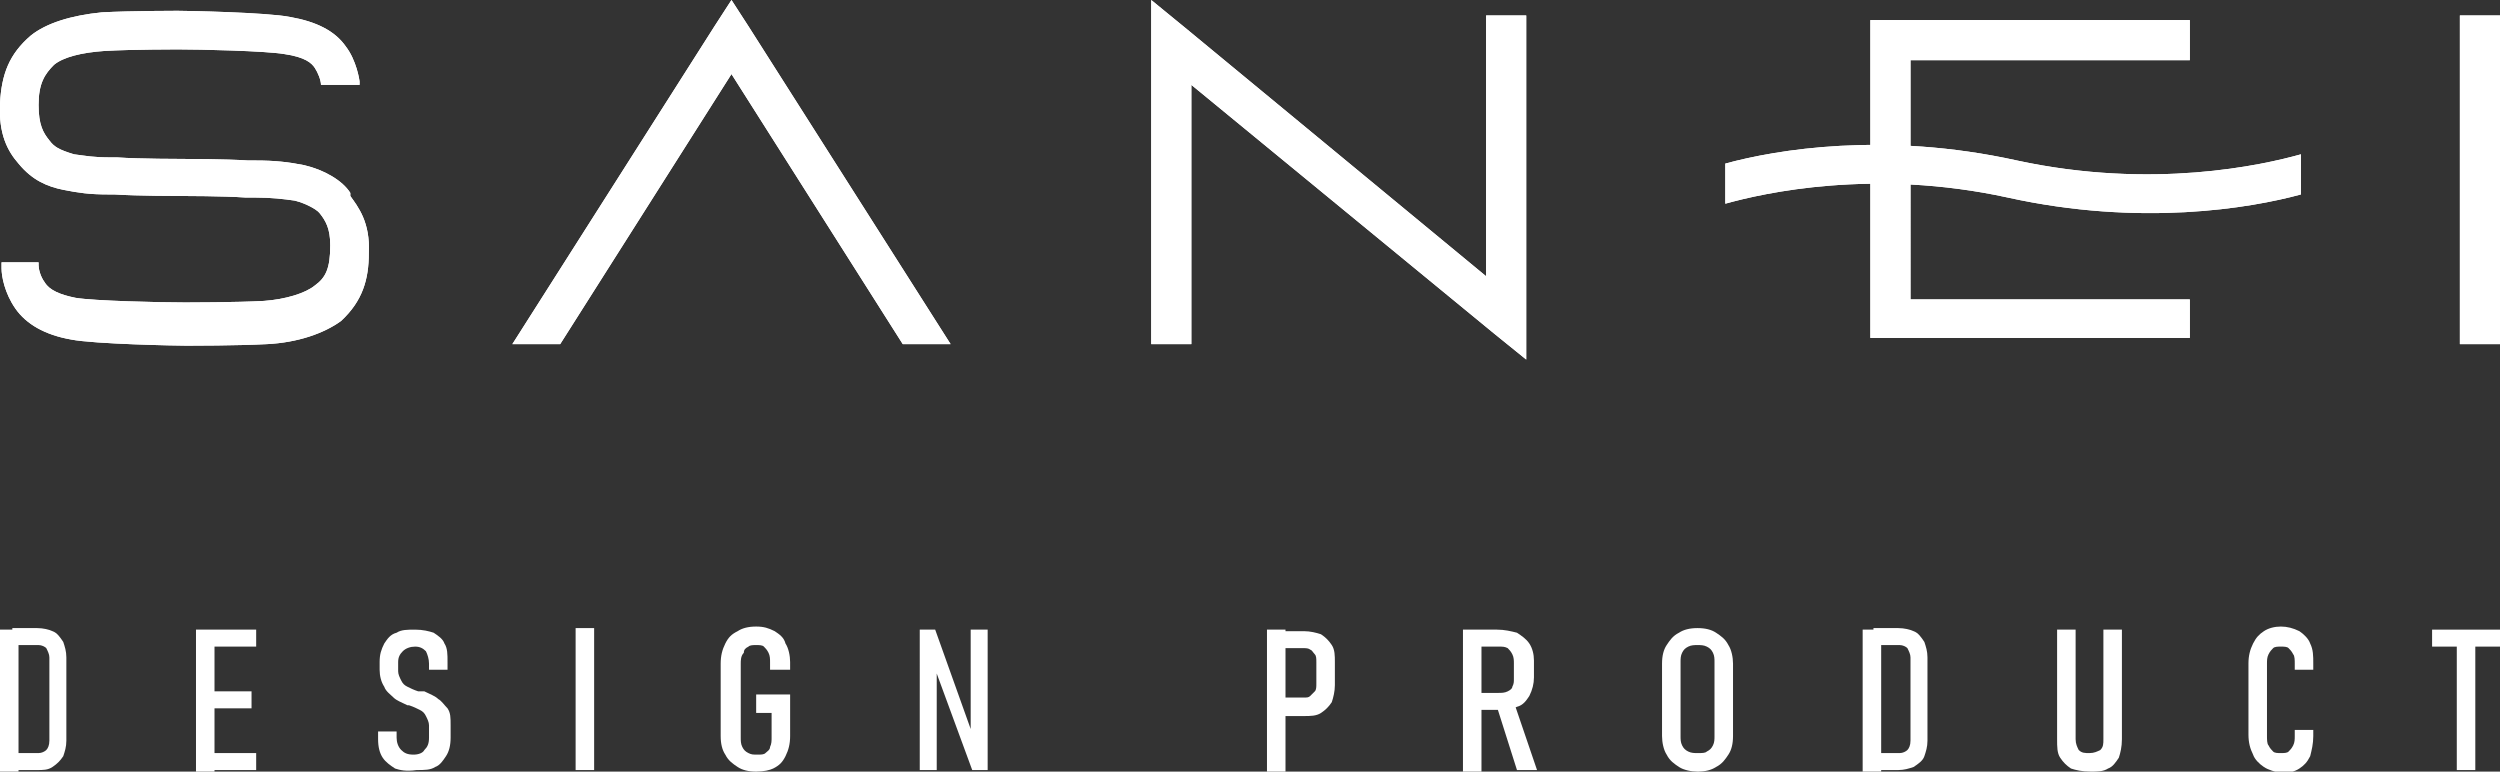 <?xml version="1.0" encoding="utf-8"?>
<!-- Generator: Adobe Illustrator 26.5.0, SVG Export Plug-In . SVG Version: 6.00 Build 0)  -->
<svg version="1.1" id="レイヤー_1" xmlns="http://www.w3.org/2000/svg" xmlns:xlink="http://www.w3.org/1999/xlink" x="0px"
	 y="0px" viewBox="0 0 162 50" style="enable-background:new 0 0 162 50;" xml:space="preserve">
<rect x="0" y="0" width="162" height="50" fill="#333333" stroke="none"/>
<style type="text/css">
	.st0{fill:#FFFFFF;}
</style>
<path class="st0" d="M141.9,3.9V1.3h-20.7v20.6h20.7v-2.5h-18.1V3.9H141.9z M96.3,1v16.9L76.8,1.8L74.6,0v22.3h2.6V5.5l19.6,16.1
	l2.1,1.7V1H96.3z M159.4,1h2.6v21.3h-2.6V1z M22.7,12.5c-0.5-0.8-1.7-1.5-3-1.8c-1-0.2-1.9-0.3-3.1-0.3h-0.5
	c-1.5-0.1-4.1-0.1-4.2-0.1c0,0-2.9,0-4.3-0.1H7.2c-1.2,0-1.6-0.1-2.4-0.2c-1-0.3-1.3-0.5-1.6-0.9c-0.4-0.5-0.7-1-0.7-2.3
	c0-1.4,0.4-2,1-2.6c0.6-0.5,1.8-0.8,3.3-0.9c1.8-0.1,4.7-0.1,4.7-0.1c1.5,0,5.7,0.1,6.9,0.3c1.4,0.2,1.8,0.6,2,0.9
	c0.2,0.3,0.4,0.8,0.4,1.1h2.5V5.3c0-0.1-0.2-1.4-0.9-2.3c-0.7-1-1.9-1.6-3.6-1.9c-1.5-0.3-6.7-0.4-7.3-0.4c-0.1,0-3,0-4.9,0.1
	C4.6,1,3,1.5,2,2.3C0.6,3.5,0.1,4.8,0,6.7c-0.1,2,0.5,3.1,1.2,3.9c0.9,1.1,1.9,1.5,2.9,1.7s1.7,0.3,2.9,0.3h0.4
	c1.5,0.1,4.3,0.1,4.4,0.1c0,0,2.7,0,4.1,0.1h0.6c1.1,0,1.9,0.1,2.6,0.2c0.8,0.2,1.4,0.6,1.5,0.7l0.1,0.1c0.4,0.5,0.7,1,0.7,2.1
	c0,1.5-0.3,2.1-1,2.6c-0.6,0.5-1.9,0.9-3.3,1c-1.8,0.1-5,0.1-5.1,0.1c-1.6,0-5.9-0.1-7.1-0.3c-1-0.2-1.7-0.5-2-1
	c-0.3-0.4-0.4-0.9-0.4-1.1V17H0.1v0.4C0.1,17.9,0.3,19,1,20s1.9,1.7,3.6,2c1.5,0.3,6.9,0.4,7.5,0.4c0.2,0,3.3,0,5.2-0.1
	c2-0.1,3.7-0.7,4.8-1.5c1.4-1.3,1.8-2.7,1.8-4.4c0.1-2-0.7-3-1.2-3.7C22.7,12.7,22.7,12.5,22.7,12.5z M36.3,22.3L47.4,4.8l11.1,17.5
	h3.1L48.5,1.7L47.4,0l-1.1,1.7L33.2,22.3H36.3z"/>
<path class="st0" d="M149.1,10c-2.5,0.7-9.6,2.3-18.4,0.4c-8.6-1.9-15.6-0.7-18.9,0.2v2.6c2.5-0.7,9.6-2.3,18.3-0.4
	c8.6,1.9,15.7,0.7,19-0.2V10z"/>
<path class="st0" d="M141.9,3.9V1.3h-20.7v20.6h20.7v-2.5h-18.1V3.9H141.9z M96.3,1v16.9L76.8,1.8L74.6,0v22.3h2.6V5.5l19.6,16.1
	l2.1,1.7V1H96.3z M159.4,1h2.6v21.3h-2.6V1z M22.7,12.5c-0.5-0.8-1.7-1.5-3-1.8c-1-0.2-1.9-0.3-3.1-0.3h-0.5
	c-1.5-0.1-4.1-0.1-4.2-0.1c0,0-2.9,0-4.3-0.1H7.2c-1.2,0-1.6-0.1-2.4-0.2c-1-0.3-1.3-0.5-1.6-0.9c-0.4-0.5-0.7-1-0.7-2.3
	c0-1.4,0.4-2,1-2.6c0.6-0.5,1.8-0.8,3.3-0.9c1.8-0.1,4.7-0.1,4.7-0.1c1.5,0,5.7,0.1,6.9,0.3c1.4,0.2,1.8,0.6,2,0.9
	c0.2,0.3,0.4,0.8,0.4,1.1h2.5V5.3c0-0.1-0.2-1.4-0.9-2.3c-0.7-1-1.9-1.6-3.6-1.9c-1.5-0.3-6.7-0.4-7.3-0.4c-0.1,0-3,0-4.9,0.1
	C4.6,1,3,1.5,2,2.3C0.6,3.5,0.1,4.8,0,6.7c-0.1,2,0.5,3.1,1.2,3.9c0.9,1.1,1.9,1.5,2.9,1.7s1.7,0.3,2.9,0.3h0.4
	c1.5,0.1,4.3,0.1,4.4,0.1c0,0,2.7,0,4.1,0.1h0.6c1.1,0,1.9,0.1,2.6,0.2c0.8,0.2,1.4,0.6,1.5,0.7l0.1,0.1c0.4,0.5,0.7,1,0.7,2.1
	c0,1.5-0.3,2.1-1,2.6c-0.6,0.5-1.9,0.9-3.3,1c-1.8,0.1-5,0.1-5.1,0.1c-1.6,0-5.9-0.1-7.1-0.3c-1-0.2-1.7-0.5-2-1
	c-0.3-0.4-0.4-0.9-0.4-1.1V17H0.1v0.4C0.1,17.9,0.3,19,1,20s1.9,1.7,3.6,2c1.5,0.3,6.9,0.4,7.5,0.4c0.2,0,3.3,0,5.2-0.1
	c2-0.1,3.7-0.7,4.8-1.5c1.4-1.3,1.8-2.7,1.8-4.4c0.1-2-0.7-3-1.2-3.7C22.7,12.7,22.7,12.5,22.7,12.5z M36.3,22.3L47.4,4.8l11.1,17.5
	h3.1L48.5,1.7L47.4,0l-1.1,1.7L33.2,22.3H36.3z"/>
<path class="st0" d="M149.1,10c-2.5,0.7-9.6,2.3-18.4,0.4c-8.6-1.9-15.6-0.7-18.9,0.2v2.6c2.5-0.7,9.6-2.3,18.3-0.4
	c8.6,1.9,15.7,0.7,19-0.2V10z"/>
<g>
	<path class="st0" d="M0,40.8h1.2v9.2H0V40.8z M0.8,48.8h1.7c0.2,0,0.4-0.1,0.5-0.2c0.1-0.1,0.2-0.3,0.2-0.6v-5.4
		c0-0.2-0.1-0.4-0.2-0.6c-0.1-0.1-0.3-0.2-0.5-0.2H0.8v-1.1h1.6c0.4,0,0.8,0.1,1,0.2c0.3,0.1,0.5,0.4,0.7,0.7c0.1,0.3,0.2,0.6,0.2,1
		V48c0,0.4-0.1,0.7-0.2,1c-0.2,0.3-0.4,0.5-0.7,0.7s-0.6,0.2-1,0.2H0.8V48.8z"/>
	<path class="st0" d="M12.7,40.8h1.2v9.2h-1.2V40.8z M13.3,40.8h3.3v1.1h-3.3V40.8z M13.3,44.8h3v1.1h-3V44.8z M13.3,48.8h3.3v1.1
		h-3.3V48.8z"/>
	<path class="st0" d="M25.6,49.8c-0.3-0.2-0.6-0.4-0.8-0.7c-0.2-0.3-0.3-0.7-0.3-1.2v-0.5h1.2v0.4c0,0.3,0.1,0.6,0.3,0.8
		c0.2,0.2,0.4,0.3,0.8,0.3c0.3,0,0.6-0.1,0.7-0.3c0.2-0.2,0.3-0.4,0.3-0.8V47c0-0.2-0.1-0.4-0.2-0.6c-0.1-0.2-0.2-0.3-0.4-0.4
		c-0.2-0.1-0.4-0.2-0.7-0.3c0,0,0,0,0,0c0,0,0,0,0,0l-0.1,0c-0.4-0.2-0.7-0.3-0.9-0.5c-0.2-0.2-0.5-0.4-0.6-0.7
		c-0.2-0.3-0.3-0.7-0.3-1.1v-0.5c0-0.5,0.1-0.8,0.3-1.2c0.2-0.3,0.4-0.6,0.8-0.7c0.3-0.2,0.7-0.2,1.2-0.2c0.5,0,0.9,0.1,1.2,0.2
		c0.3,0.2,0.6,0.4,0.7,0.7c0.2,0.3,0.2,0.7,0.2,1.2v0.5h-1.2v-0.4c0-0.3-0.1-0.6-0.2-0.8c-0.2-0.2-0.4-0.3-0.7-0.3
		c-0.3,0-0.6,0.1-0.8,0.3c-0.2,0.2-0.3,0.4-0.3,0.7v0.6c0,0.2,0.1,0.4,0.2,0.6c0.1,0.2,0.2,0.3,0.4,0.4c0.2,0.1,0.4,0.2,0.7,0.3
		c0,0,0.1,0,0.1,0c0,0,0.1,0,0.1,0c0,0,0,0,0.1,0c0,0,0,0,0.1,0c0.4,0.2,0.7,0.3,0.9,0.5c0.2,0.1,0.4,0.4,0.6,0.6
		c0.2,0.3,0.2,0.6,0.2,1.1v0.8c0,0.5-0.1,0.9-0.3,1.2c-0.2,0.3-0.4,0.6-0.7,0.7c-0.3,0.2-0.7,0.2-1.2,0.2
		C26.3,50,25.9,49.9,25.6,49.8z"/>
	<path class="st0" d="M38.5,49.9h-1.2v-9.2h1.2V49.9z"/>
	<path class="st0" d="M51.2,45v2.7c0,0.5-0.1,0.9-0.3,1.3c-0.2,0.4-0.4,0.6-0.8,0.8C49.9,49.9,49.5,50,49,50c-0.5,0-0.9-0.1-1.2-0.3
		c-0.3-0.2-0.6-0.4-0.8-0.8c-0.2-0.3-0.3-0.7-0.3-1.2V43c0-0.5,0.1-0.9,0.3-1.3c0.2-0.4,0.4-0.6,0.8-0.8c0.3-0.2,0.7-0.3,1.2-0.3
		c0.5,0,0.8,0.1,1.2,0.3c0.3,0.2,0.6,0.4,0.7,0.8c0.2,0.3,0.3,0.8,0.3,1.2v0.5h-1.3v-0.5c0-0.2,0-0.4-0.1-0.6
		c-0.1-0.2-0.2-0.3-0.3-0.4s-0.3-0.1-0.5-0.1c-0.2,0-0.4,0-0.5,0.1c-0.2,0.1-0.3,0.2-0.3,0.4C48,42.5,48,42.8,48,43v4.8
		c0,0.2,0,0.4,0.1,0.6c0.1,0.2,0.2,0.3,0.4,0.4c0.2,0.1,0.3,0.1,0.6,0.1c0.2,0,0.4,0,0.5-0.1c0.1-0.1,0.3-0.2,0.3-0.4
		c0.1-0.2,0.1-0.4,0.1-0.6v-1.6h-1V45H51.2z"/>
	<path class="st0" d="M59.6,40.8h1l2.5,7l-0.2,0.2v-7.2h1.1v9.1H63l-2.5-6.8l0.2-0.2v7h-1.1V40.8z"/>
	<path class="st0" d="M82.1,40.8h1.2v9.2h-1.2V40.8z M82.8,45.2h1.7c0.2,0,0.3,0,0.4-0.1c0.1-0.1,0.2-0.2,0.3-0.3
		c0.1-0.1,0.1-0.3,0.1-0.5v-1.4c0-0.2,0-0.4-0.1-0.5c-0.1-0.1-0.2-0.3-0.3-0.3c-0.1-0.1-0.3-0.1-0.4-0.1h-1.7v-1.1h1.7
		c0.4,0,0.8,0.1,1.1,0.2c0.3,0.2,0.5,0.4,0.7,0.7c0.2,0.3,0.2,0.7,0.2,1.1v1.5c0,0.4-0.1,0.8-0.2,1.1c-0.2,0.3-0.4,0.5-0.7,0.7
		c-0.3,0.2-0.7,0.2-1.1,0.2h-1.7V45.2z"/>
	<path class="st0" d="M94.8,40.8H96v9.2h-1.2V40.8z M95.4,44.9h1.7c0.2,0,0.4,0,0.6-0.1c0.2-0.1,0.3-0.2,0.3-0.3
		c0.1-0.2,0.1-0.3,0.1-0.5V43c0-0.2,0-0.4-0.1-0.6c-0.1-0.2-0.2-0.3-0.3-0.4c-0.2-0.1-0.3-0.1-0.6-0.1h-1.7v-1.1H97
		c0.5,0,0.9,0.1,1.3,0.2c0.3,0.2,0.6,0.4,0.8,0.7c0.2,0.3,0.3,0.7,0.3,1.1v1.1c0,0.4-0.1,0.8-0.3,1.2c-0.2,0.3-0.4,0.6-0.8,0.7
		C97.9,46,97.5,46,97,46h-1.6V44.9z M97,45.8l1.1-0.3l1.5,4.4h-1.3L97,45.8z"/>
	<path class="st0" d="M108.8,49.7c-0.3-0.2-0.6-0.4-0.8-0.8c-0.2-0.3-0.3-0.8-0.3-1.2V43c0-0.5,0.1-0.9,0.3-1.2
		c0.2-0.3,0.4-0.6,0.8-0.8c0.3-0.2,0.7-0.3,1.2-0.3c0.5,0,0.9,0.1,1.2,0.3c0.3,0.2,0.6,0.4,0.8,0.8c0.2,0.3,0.3,0.8,0.3,1.2v4.7
		c0,0.5-0.1,0.9-0.3,1.2c-0.2,0.3-0.4,0.6-0.8,0.8c-0.3,0.2-0.7,0.3-1.2,0.3C109.6,50,109.1,49.9,108.8,49.7z M110.6,48.7
		c0.2-0.1,0.3-0.2,0.4-0.4c0.1-0.2,0.1-0.4,0.1-0.6v-4.8c0-0.2,0-0.4-0.1-0.6c-0.1-0.2-0.2-0.3-0.4-0.4c-0.2-0.1-0.4-0.1-0.6-0.1
		c-0.2,0-0.4,0-0.6,0.1s-0.3,0.2-0.4,0.4c-0.1,0.2-0.1,0.4-0.1,0.6v4.8c0,0.2,0,0.4,0.1,0.6c0.1,0.2,0.2,0.3,0.4,0.4
		s0.4,0.1,0.6,0.1C110.3,48.8,110.5,48.8,110.6,48.7z"/>
	<path class="st0" d="M120.7,40.8h1.2v9.2h-1.2V40.8z M121.4,48.8h1.7c0.2,0,0.4-0.1,0.5-0.2c0.1-0.1,0.2-0.3,0.2-0.6v-5.4
		c0-0.2-0.1-0.4-0.2-0.6c-0.1-0.1-0.3-0.2-0.5-0.2h-1.7v-1.1h1.6c0.4,0,0.8,0.1,1,0.2c0.3,0.1,0.5,0.4,0.7,0.7
		c0.1,0.3,0.2,0.6,0.2,1V48c0,0.4-0.1,0.7-0.2,1s-0.4,0.5-0.7,0.7c-0.3,0.1-0.6,0.2-1,0.2h-1.6V48.8z"/>
	<path class="st0" d="M134.2,49.8c-0.3-0.2-0.5-0.4-0.7-0.7c-0.2-0.3-0.2-0.7-0.2-1.2v-7.1h1.2v7.1c0,0.3,0.1,0.5,0.2,0.7
		c0.2,0.2,0.4,0.2,0.7,0.2c0.3,0,0.5-0.1,0.7-0.2c0.2-0.2,0.2-0.4,0.2-0.7v-7.1h1.2v7.1c0,0.5-0.1,0.9-0.2,1.2
		c-0.2,0.3-0.4,0.6-0.7,0.7c-0.3,0.2-0.7,0.2-1.1,0.2C134.9,50,134.5,49.9,134.2,49.8z"/>
	<path class="st0" d="M146.7,49.7c-0.3-0.2-0.6-0.5-0.7-0.8c-0.2-0.4-0.3-0.8-0.3-1.3V43c0-0.5,0.1-0.9,0.3-1.3
		c0.2-0.4,0.4-0.6,0.7-0.8c0.3-0.2,0.7-0.3,1.1-0.3s0.8,0.1,1.2,0.3c0.3,0.2,0.6,0.5,0.7,0.8c0.2,0.4,0.2,0.8,0.2,1.3v0.4h-1.2V43
		c0-0.2,0-0.5-0.1-0.6c-0.1-0.2-0.2-0.3-0.3-0.4c-0.1-0.1-0.3-0.1-0.5-0.1c-0.2,0-0.4,0-0.5,0.1c-0.1,0.1-0.2,0.2-0.3,0.4
		c-0.1,0.2-0.1,0.4-0.1,0.6v4.7c0,0.2,0,0.5,0.1,0.6c0.1,0.2,0.2,0.3,0.3,0.4c0.1,0.1,0.3,0.1,0.5,0.1c0.2,0,0.4,0,0.5-0.1
		c0.1-0.1,0.2-0.2,0.3-0.4c0.1-0.2,0.1-0.4,0.1-0.6v-0.4h1.2v0.4c0,0.5-0.1,0.9-0.2,1.3c-0.2,0.4-0.4,0.6-0.7,0.8
		c-0.3,0.2-0.7,0.3-1.2,0.3C147.4,50,147,49.9,146.7,49.7z"/>
	<path class="st0" d="M157.6,40.8h4.4v1.1h-4.4V40.8z M159.2,41.5h1.2v8.4h-1.2V41.5z"/>
</g>
</svg>

